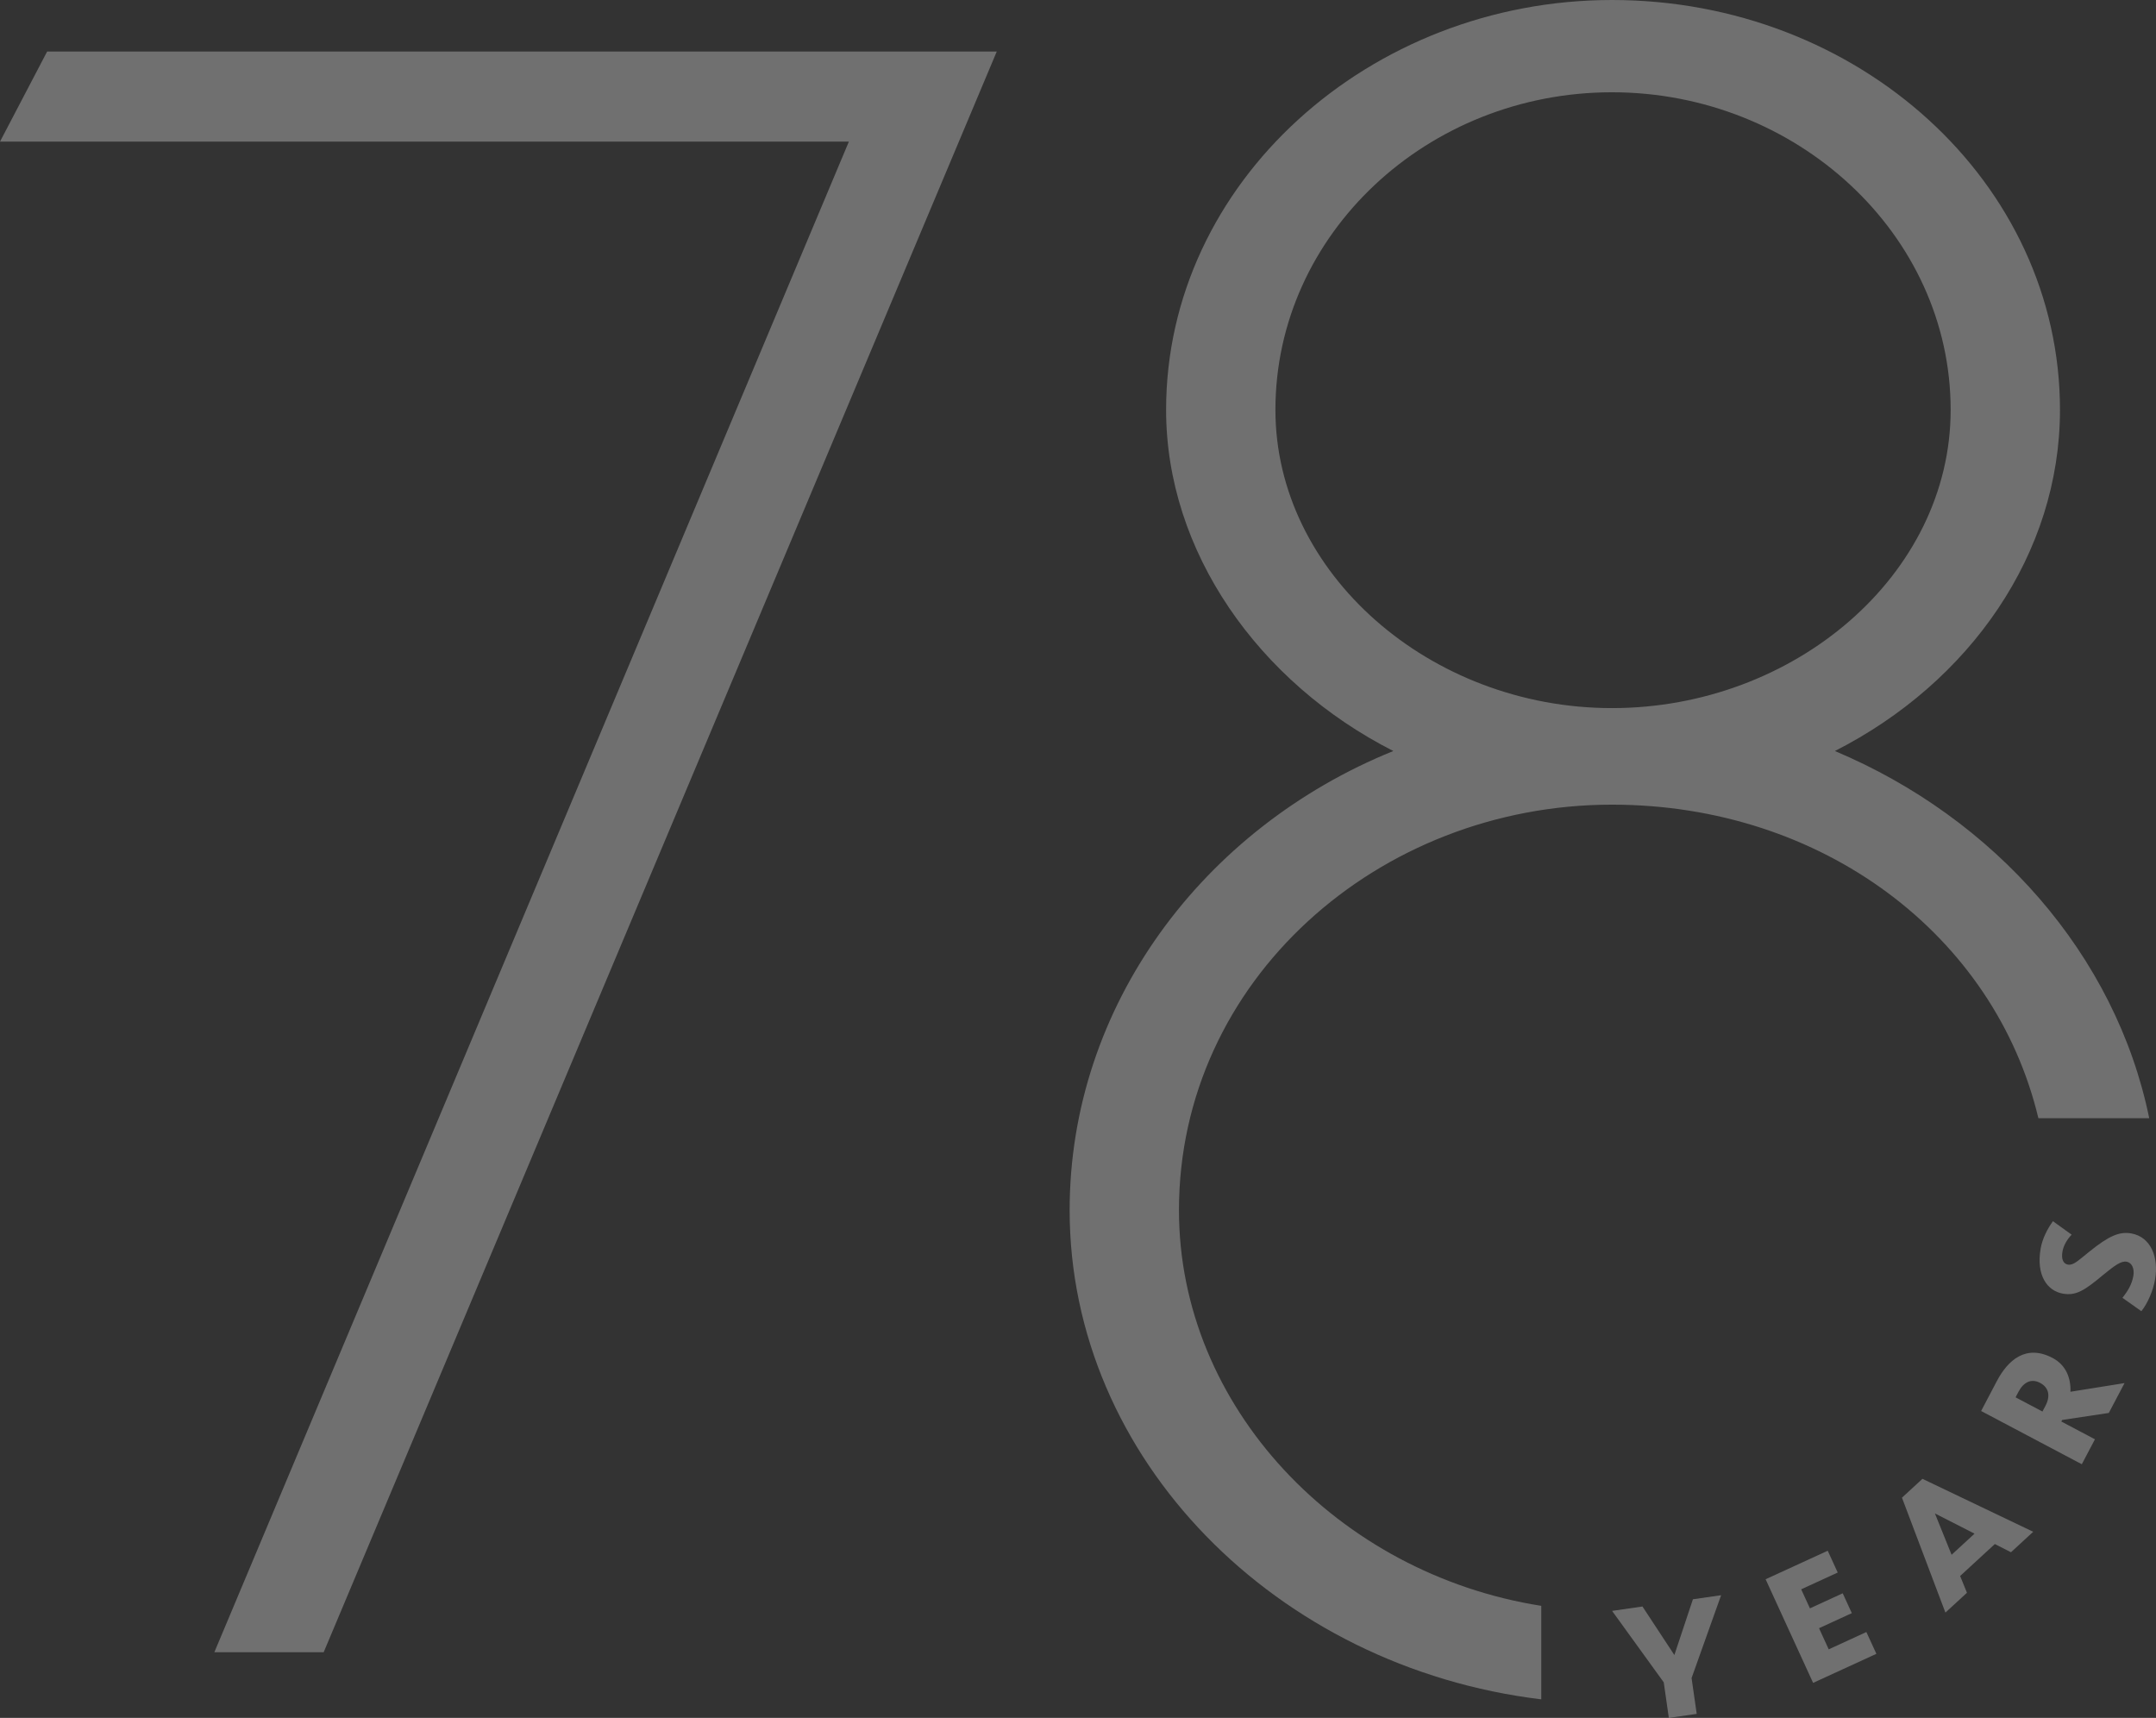 <?xml version="1.0" encoding="UTF-8"?>
<svg xmlns="http://www.w3.org/2000/svg" width="123" height="98" viewBox="0 0 123 98" fill="none">
  <rect x="0" y="0" width="123" height="98" fill="#333333" stroke="none"/>
  <g opacity="0.3" clip-path="url(#clip0_52_366)">
    <path d="M18.466 94.254H12.229L48.428 8.079H0L2.69 2.938H56.866L18.466 94.254Z" fill="white"></path>
    <path d="M87.93 91.608C76.337 89.781 67.26 80.251 67.26 69.038C67.26 55.941 78.633 45.903 91.963 45.903C103.972 45.903 113.796 53.354 116.29 63.79H122.614C120.699 54.447 113.785 46.674 104.681 42.843C112.386 38.926 117.522 31.581 117.522 23.38C117.522 10.405 106.026 0 91.963 0C78.144 0 66.526 10.405 66.526 23.38C66.526 31.459 71.784 38.926 79.489 42.843C68.605 47.249 61.023 57.409 61.023 69.038C61.023 83.221 72.815 95.119 87.93 96.942L87.93 91.608ZM72.763 23.38C72.763 13.342 81.445 5.264 91.963 5.264C102.48 5.264 111.285 13.342 111.285 23.38C111.285 32.805 102.358 40.395 91.963 40.395C81.568 40.395 72.763 32.683 72.763 23.38Z" fill="white"></path>
    <path d="M96.505 95.727L96.798 97.772L95.207 98L94.917 95.972L91.969 91.895L93.703 91.646L95.523 94.414L96.581 91.233L98.19 91.002L96.505 95.727Z" fill="white"></path>
    <path d="M100.728 90.091L104.272 88.464L104.842 89.708L102.758 90.665L103.256 91.751L105.127 90.892L105.646 92.025L103.776 92.884L104.328 94.089L106.477 93.102L107.048 94.346L103.438 96.003L100.728 90.091Z" fill="white"></path>
    <path d="M113.806 88.083L111.826 89.905L112.215 90.862L110.986 91.993L108.507 85.438L109.676 84.362L115.995 87.383L114.726 88.551L113.806 88.083ZM112.648 87.49L110.387 86.337L111.339 88.695L112.648 87.49Z" fill="white"></path>
    <path d="M117.646 81.005L117.599 81.093L119.517 82.107L118.767 83.53L113.023 80.493L113.923 78.782C114.542 77.607 115.573 76.659 117.106 77.47C117.868 77.873 118.151 78.625 118.119 79.395L121.205 78.901L120.308 80.604L117.646 81.005ZM114.989 79.713L116.521 80.523L116.694 80.196C116.989 79.636 116.888 79.154 116.388 78.889C115.879 78.62 115.439 78.858 115.161 79.385L114.989 79.713Z" fill="white"></path>
    <path d="M118.189 70.435C117.941 70.684 117.727 71.041 117.665 71.388C117.584 71.842 117.716 72.095 117.974 72.141C118.291 72.197 118.564 71.906 119.204 71.397C120.32 70.494 120.923 70.244 121.591 70.363C122.698 70.561 123.174 71.711 122.943 73.01C122.836 73.606 122.537 74.342 122.164 74.799L121.087 74.037C121.385 73.659 121.62 73.278 121.706 72.798C121.787 72.344 121.604 72.027 121.33 71.978C121.004 71.92 120.655 72.188 119.994 72.722C118.911 73.63 118.433 73.93 117.678 73.796C116.821 73.642 116.141 72.787 116.423 71.203C116.517 70.678 116.796 70.104 117.122 69.666L118.189 70.435Z" fill="white"></path>
  </g>
  <defs>
    <clipPath id="clip0_52_366">
      <rect width="123" height="98" fill="white"></rect>
    </clipPath>
  </defs>
</svg>

